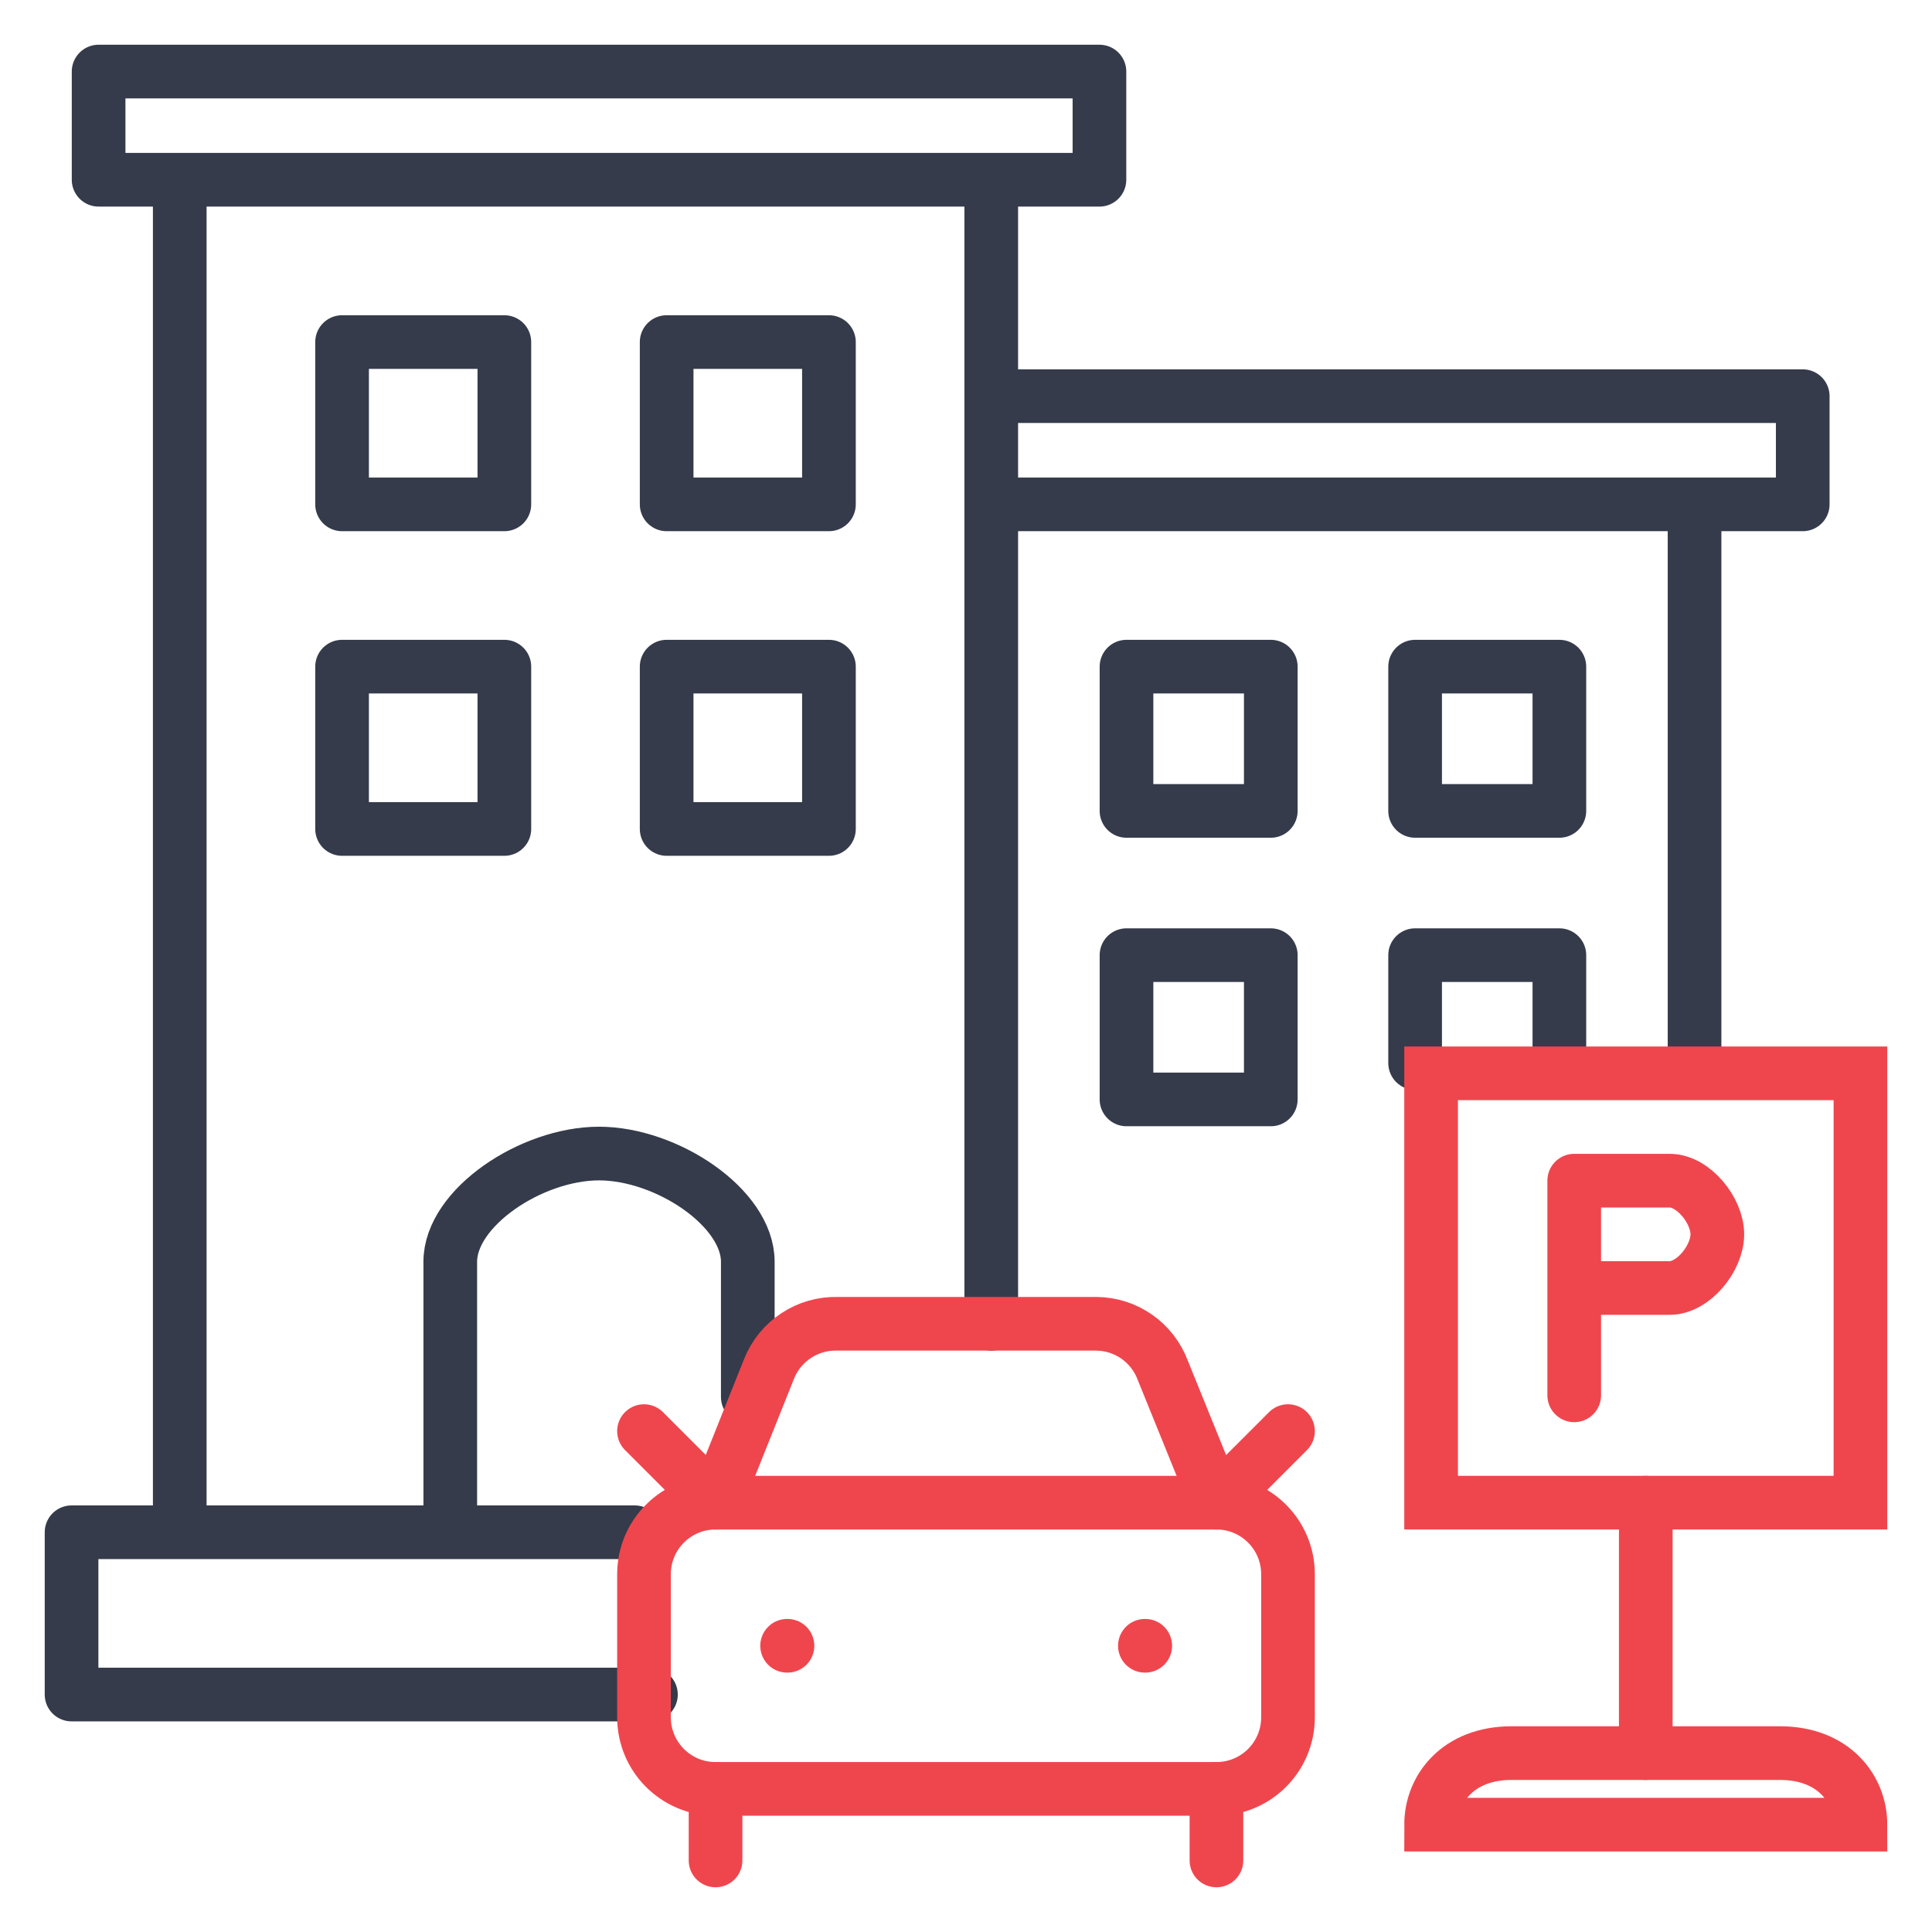 <?xml version="1.0" encoding="UTF-8"?>
<svg xmlns="http://www.w3.org/2000/svg" width="54" height="54" viewBox="0 0 54 54" fill="none">
  <path d="M5.024 42.827H2V47.363H18.194M5.024 42.827V5.024M5.024 42.827H12.585M5.024 5.024H2.756V2H30.73V5.024H27.706M5.024 5.024H27.706M27.706 5.024V11.073M27.706 11.073H50.387V14.097H47.363M27.706 11.073V14.097M27.706 14.097H47.363M27.706 14.097V28.462V37M47.363 14.097V29.462M12.585 42.827V35.266C12.585 33.754 14.853 32.242 16.743 32.242C18.633 32.242 20.901 33.754 20.901 35.266V39.046M12.585 42.827H17.743" stroke="#353B4A" stroke-width="1.5" stroke-linecap="round" stroke-linejoin="round"></path>
  <path d="M9.561 14.097V9.561H14.097V14.097H9.561Z" stroke="#353B4A" stroke-width="1.5" stroke-linecap="round" stroke-linejoin="round"></path>
  <path d="M9.561 23.17V18.633H14.097V23.17H9.561Z" stroke="#353B4A" stroke-width="1.5" stroke-linecap="round" stroke-linejoin="round"></path>
  <path d="M18.633 14.097V9.561H23.169V14.097H18.633Z" stroke="#353B4A" stroke-width="1.5" stroke-linecap="round" stroke-linejoin="round"></path>
  <path d="M18.633 23.17V18.633H23.169V23.17H18.633Z" stroke="#353B4A" stroke-width="1.5" stroke-linecap="round" stroke-linejoin="round"></path>
  <path d="M31.486 22.665V18.633H35.519V22.665H31.486Z" stroke="#353B4A" stroke-width="1.5" stroke-linecap="round" stroke-linejoin="round"></path>
  <path d="M31.486 30.729V26.697H35.519V30.729H31.486Z" stroke="#353B4A" stroke-width="1.5" stroke-linecap="round" stroke-linejoin="round"></path>
  <path d="M39.553 22.665V18.633H43.585V22.665H39.553Z" stroke="#353B4A" stroke-width="1.5" stroke-linecap="round" stroke-linejoin="round"></path>
  <path d="M39.553 29.713V26.697H43.585V29.713" stroke="#353B4A" stroke-width="1.5" stroke-linecap="round" stroke-linejoin="round"></path>
  <path d="M36 40L34 42L32.5 38.3C32.358 37.921 32.106 37.594 31.775 37.362C31.444 37.13 31.05 37.004 30.646 37H23.4C22.992 36.991 22.592 37.106 22.252 37.331C21.912 37.555 21.648 37.879 21.497 38.257L20 42L18 40" stroke="#EF464E" stroke-width="1.5" stroke-linecap="round" stroke-linejoin="round"></path>
  <path d="M22 46H22.01" stroke="#EF464E" stroke-width="1.5" stroke-linecap="round" stroke-linejoin="round"></path>
  <path d="M32 46H32.01" stroke="#EF464E" stroke-width="1.5" stroke-linecap="round" stroke-linejoin="round"></path>
  <path d="M34 42H20C18.895 42 18 42.895 18 44V48C18 49.105 18.895 50 20 50H34C35.105 50 36 49.105 36 48V44C36 42.895 35.105 42 34 42Z" stroke="#EF464E" stroke-width="1.5" stroke-linecap="round" stroke-linejoin="round"></path>
  <path d="M20 50V52" stroke="#EF464E" stroke-width="1.5" stroke-linecap="round" stroke-linejoin="round"></path>
  <path d="M34 50V52" stroke="#EF464E" stroke-width="1.5" stroke-linecap="round" stroke-linejoin="round"></path>
  <path d="M44 39V36M44 36V33H46.667C47.333 33 48 33.833 48 34.5C48 35.167 47.333 36 46.667 36H44Z" stroke="#EF464E" stroke-width="1.5" stroke-linecap="round" stroke-linejoin="round"></path>
  <rect x="40" y="30" width="12" height="12" stroke="#EF464E" stroke-width="1.5"></rect>
  <path d="M42.25 49H49.75C51.25 49 52 50 52 51H40C40 50 40.75 49 42.25 49Z" stroke="#EF464E" stroke-width="1.5"></path>
  <path d="M46 42V49" stroke="#EF464E" stroke-width="1.5" stroke-linecap="round" stroke-linejoin="round"></path>
</svg>
